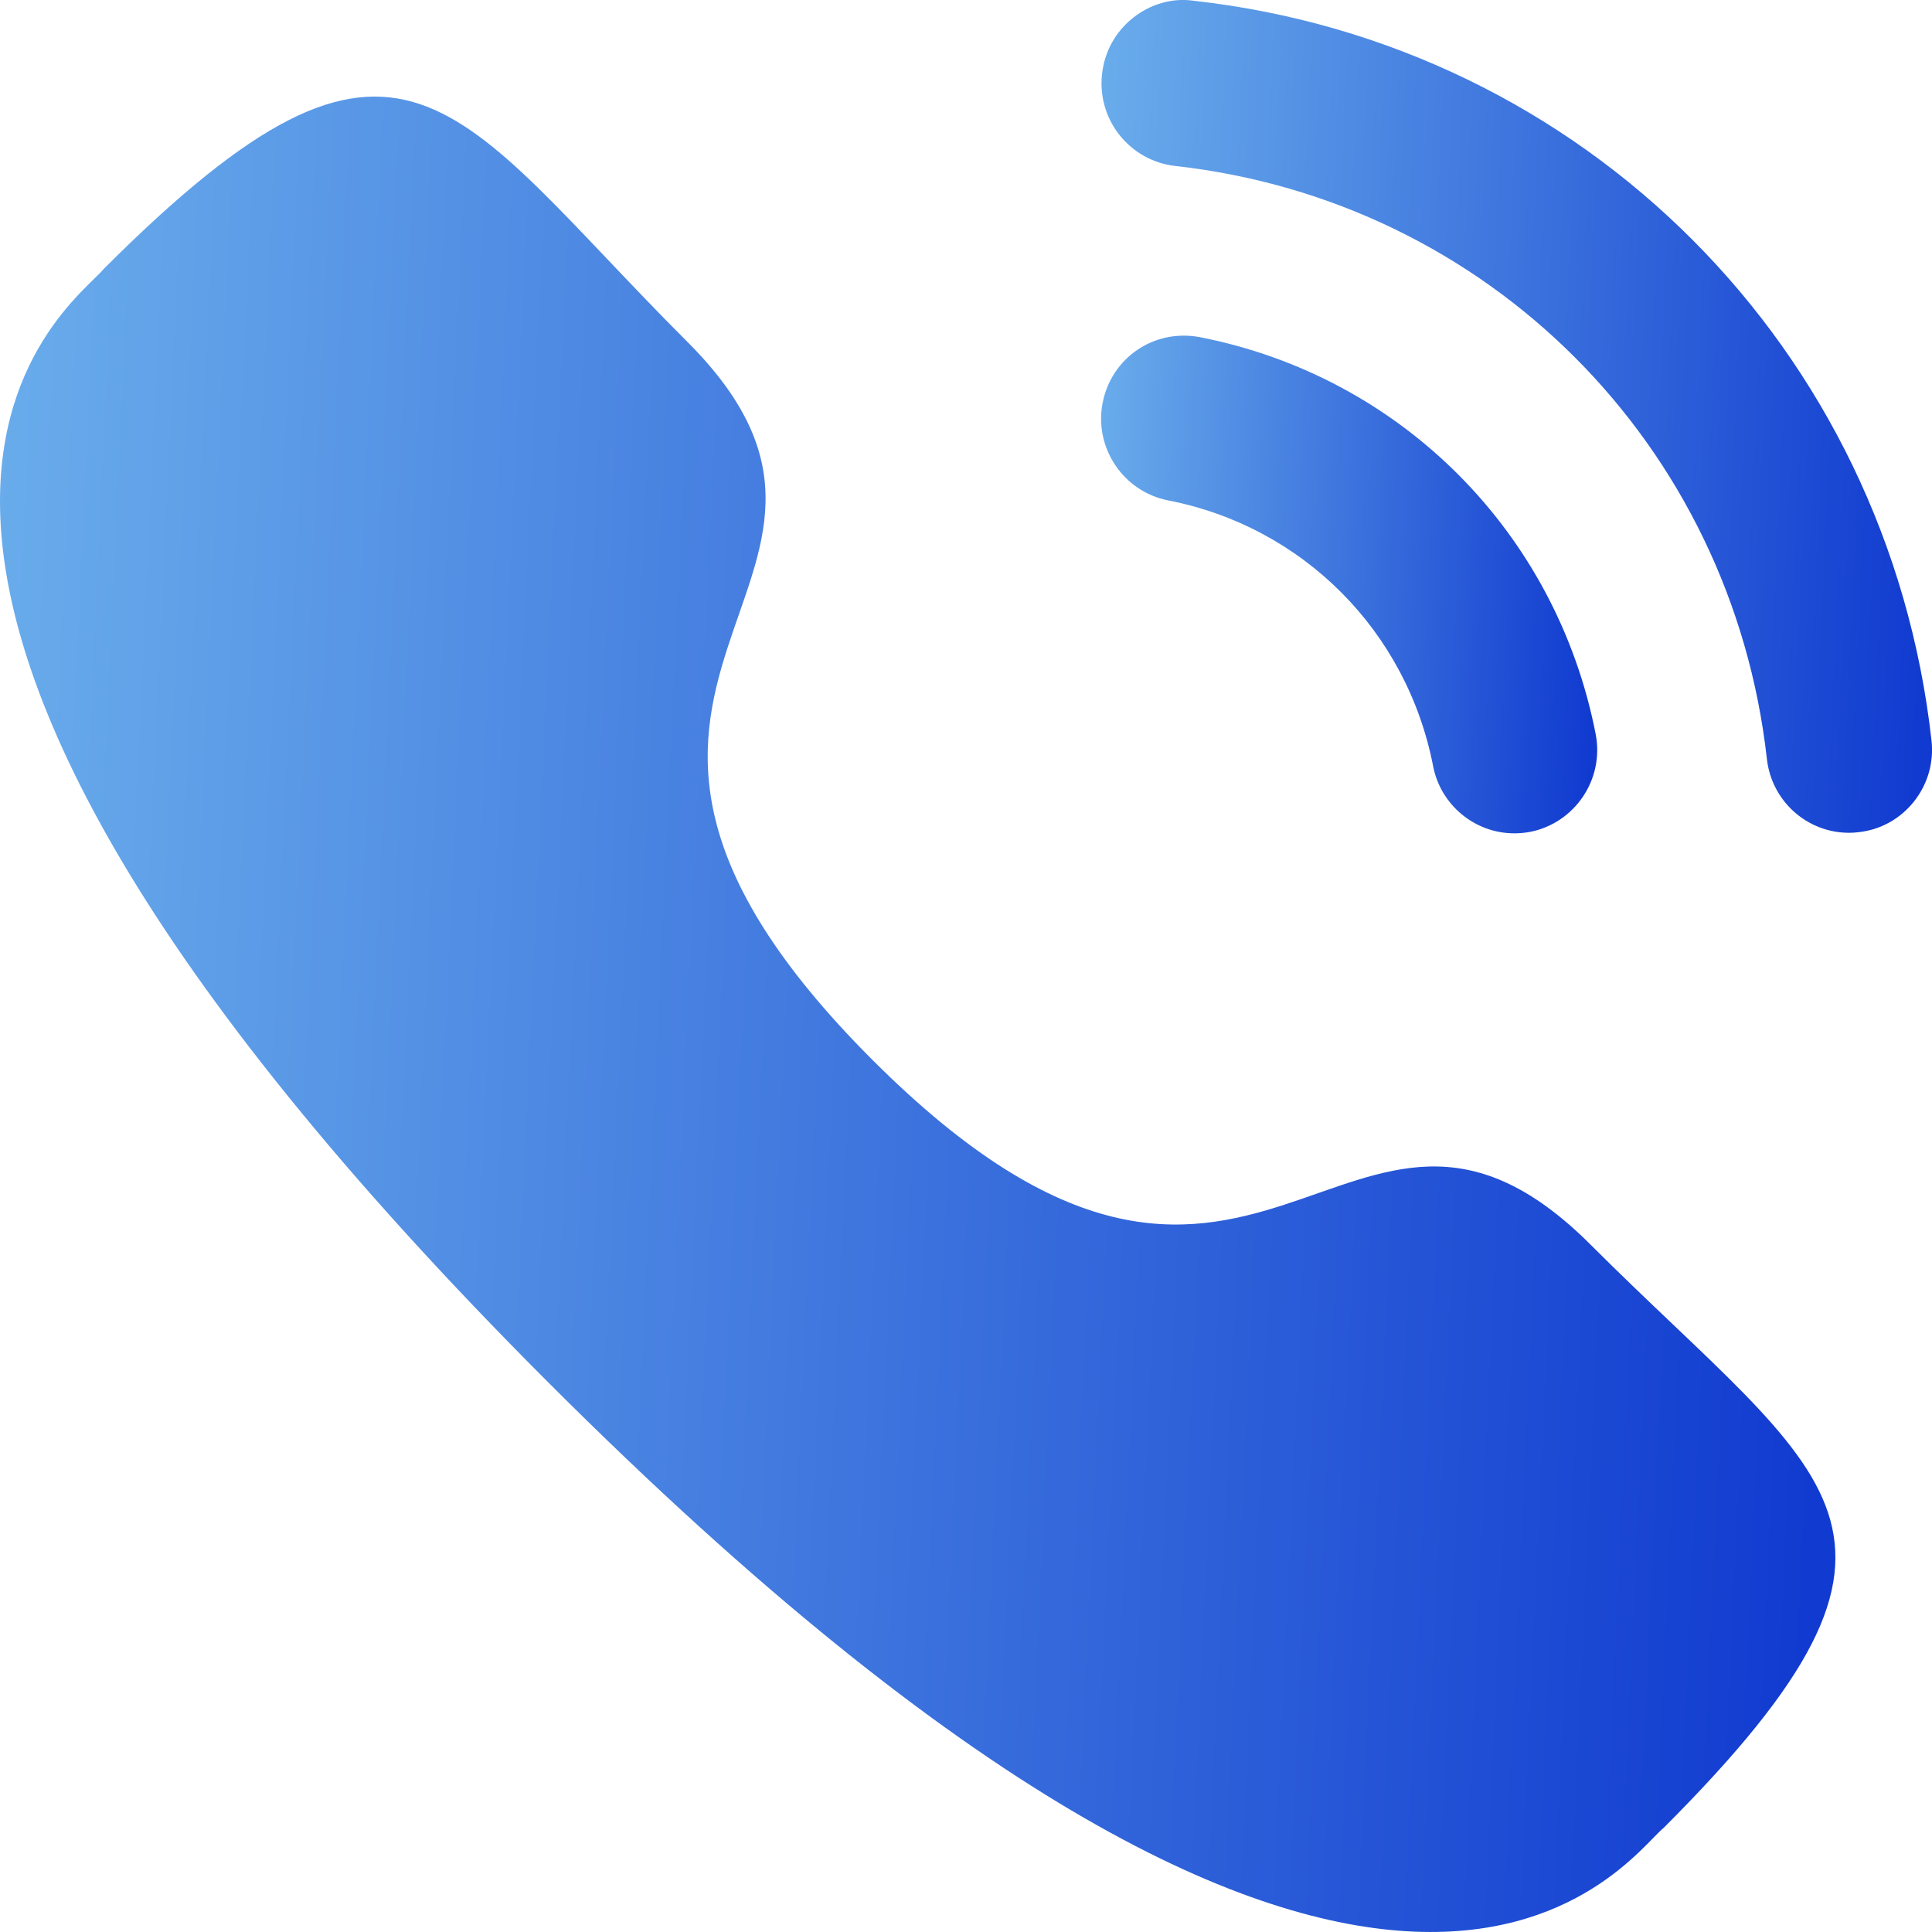 <?xml version="1.0" encoding="UTF-8"?> <svg xmlns="http://www.w3.org/2000/svg" width="39" height="39" viewBox="0 0 39 39" fill="none"> <path d="M24.216 6.805C23.288 6.634 22.435 7.226 22.258 8.132C22.081 9.039 22.676 9.923 23.579 10.101C26.298 10.631 28.397 12.735 28.929 15.463V15.465C29.081 16.251 29.772 16.822 30.568 16.822C30.675 16.822 30.782 16.812 30.89 16.792C31.794 16.611 32.388 15.728 32.211 14.82C31.417 10.746 28.28 7.599 24.216 6.805Z" fill="url(#paint0_linear_384_2374)"></path> <path d="M24.095 0.015C23.66 -0.047 23.223 0.082 22.875 0.358C22.518 0.639 22.294 1.044 22.246 1.498C22.143 2.416 22.805 3.246 23.722 3.35C30.043 4.055 34.956 8.979 35.667 15.32C35.762 16.17 36.475 16.811 37.326 16.811C37.39 16.811 37.452 16.807 37.516 16.799C37.961 16.751 38.357 16.53 38.636 16.18C38.914 15.829 39.04 15.392 38.99 14.946C38.104 7.035 31.981 0.894 24.095 0.015Z" fill="url(#paint1_linear_384_2374)"></path> <path fill-rule="evenodd" clip-rule="evenodd" d="M17.612 21.396C25.391 29.172 27.155 20.176 32.108 25.125C36.883 29.899 39.627 30.855 33.578 36.903C32.82 37.512 28.005 44.839 11.085 27.923C-5.837 11.005 1.485 6.186 2.094 5.428C8.159 -0.636 9.098 2.124 13.873 6.898C18.826 11.849 9.833 13.619 17.612 21.396Z" fill="url(#paint2_linear_384_2374)"></path> <defs> <linearGradient id="paint0_linear_384_2374" x1="22.227" y1="8.248" x2="32.38" y2="8.721" gradientUnits="userSpaceOnUse"> <stop stop-color="#69ACEB"></stop> <stop offset="1" stop-color="#113BD0"></stop> </linearGradient> <linearGradient id="paint1_linear_384_2374" x1="22.235" y1="2.464" x2="39.231" y2="3.256" gradientUnits="userSpaceOnUse"> <stop stop-color="#69ACEB"></stop> <stop offset="1" stop-color="#113BD0"></stop> </linearGradient> <linearGradient id="paint2_linear_384_2374" x1="-2.59778e-07" y1="7.379" x2="37.559" y2="9.134" gradientUnits="userSpaceOnUse"> <stop stop-color="#69ACEB"></stop> <stop offset="1" stop-color="#113BD0"></stop> </linearGradient> </defs> </svg> 
